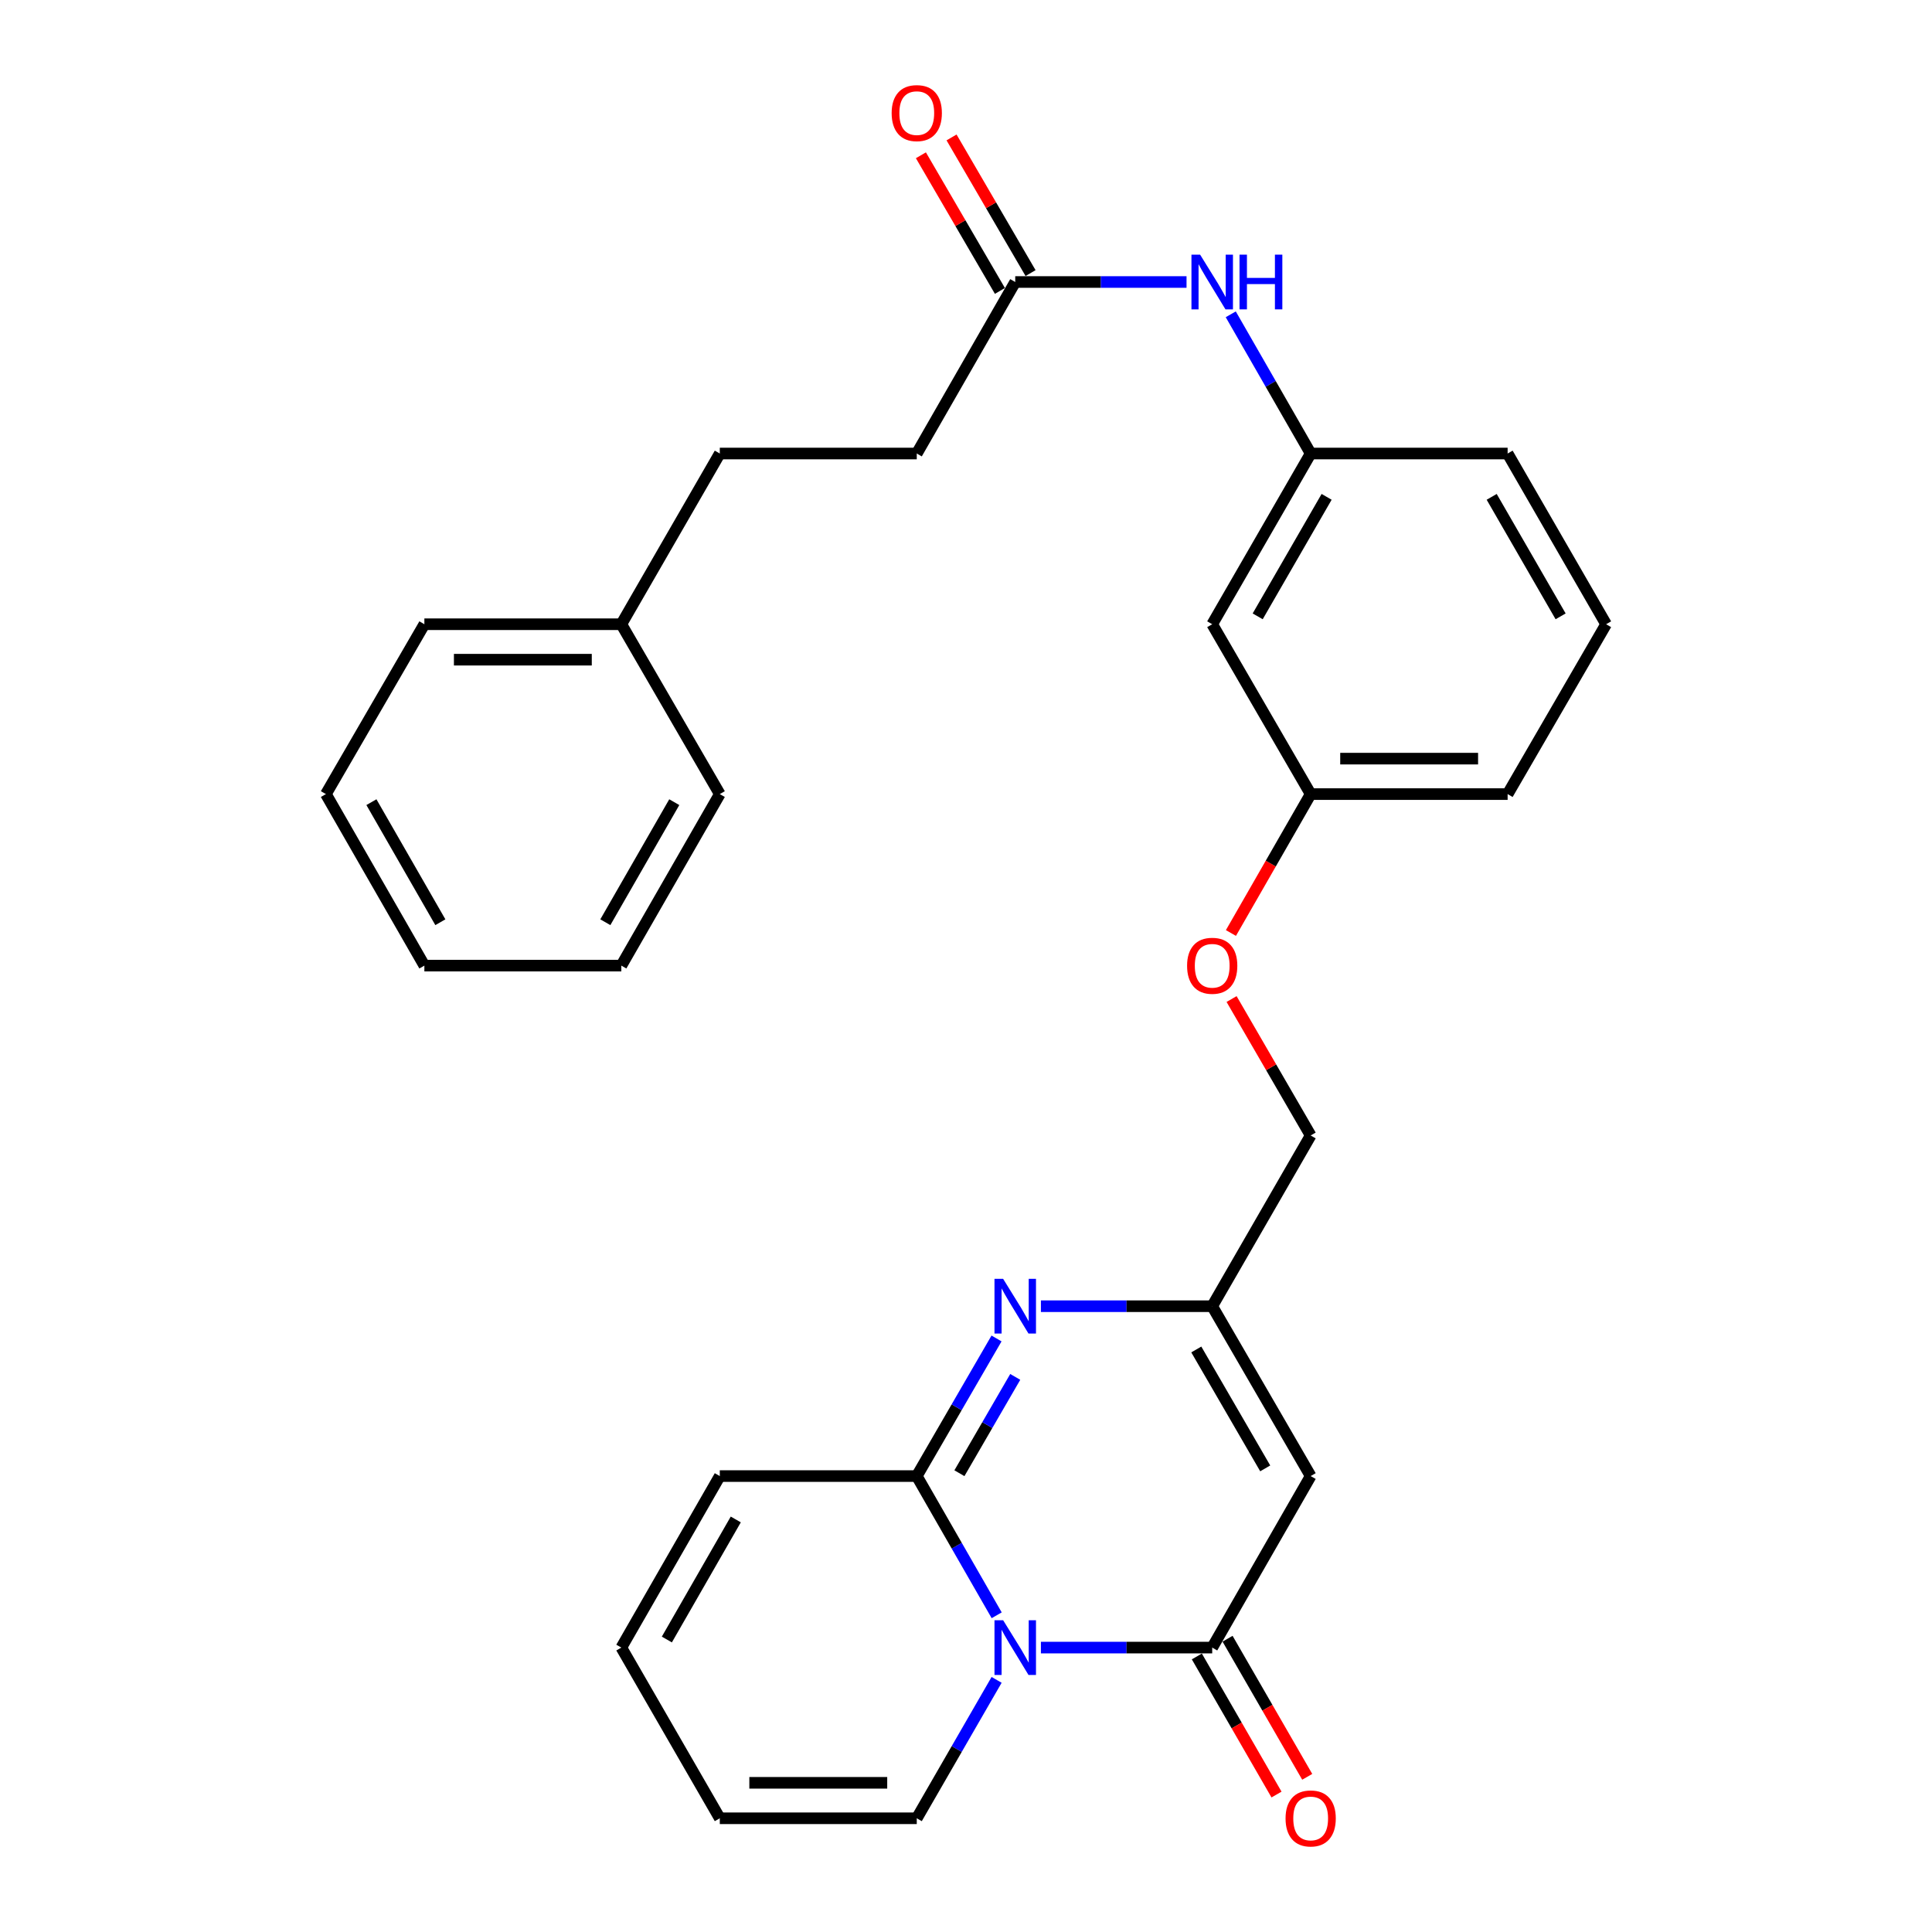 <?xml version='1.0' encoding='iso-8859-1'?>
<svg version='1.1' baseProfile='full'
              xmlns='http://www.w3.org/2000/svg'
                      xmlns:rdkit='http://www.rdkit.org/xml'
                      xmlns:xlink='http://www.w3.org/1999/xlink'
                  xml:space='preserve'
width='1000px' height='1000px' viewBox='0 0 1000 1000'>
<!-- END OF HEADER -->
<rect style='opacity:1.0;fill:#FFFFFF;stroke:none' width='1000' height='1000' x='0' y='0'> </rect>
<path class='bond-0' d='M 515.885,836.07 L 495.201,800.041' style='fill:none;fill-rule:evenodd;stroke:#0000FF;stroke-width:6px;stroke-linecap:butt;stroke-linejoin:miter;stroke-opacity:1' />
<path class='bond-0' d='M 495.201,800.041 L 474.517,764.012' style='fill:none;fill-rule:evenodd;stroke:#000000;stroke-width:6px;stroke-linecap:butt;stroke-linejoin:miter;stroke-opacity:1' />
<path class='bond-1' d='M 538.772,852.789 L 583.104,852.789' style='fill:none;fill-rule:evenodd;stroke:#0000FF;stroke-width:6px;stroke-linecap:butt;stroke-linejoin:miter;stroke-opacity:1' />
<path class='bond-1' d='M 583.104,852.789 L 627.435,852.789' style='fill:none;fill-rule:evenodd;stroke:#000000;stroke-width:6px;stroke-linecap:butt;stroke-linejoin:miter;stroke-opacity:1' />
<path class='bond-5' d='M 515.844,869.499 L 495.18,905.319' style='fill:none;fill-rule:evenodd;stroke:#0000FF;stroke-width:6px;stroke-linecap:butt;stroke-linejoin:miter;stroke-opacity:1' />
<path class='bond-5' d='M 495.18,905.319 L 474.517,941.138' style='fill:none;fill-rule:evenodd;stroke:#000000;stroke-width:6px;stroke-linecap:butt;stroke-linejoin:miter;stroke-opacity:1' />
<path class='bond-2' d='M 474.517,764.012 L 495.159,728.401' style='fill:none;fill-rule:evenodd;stroke:#000000;stroke-width:6px;stroke-linecap:butt;stroke-linejoin:miter;stroke-opacity:1' />
<path class='bond-2' d='M 495.159,728.401 L 515.802,692.791' style='fill:none;fill-rule:evenodd;stroke:#0000FF;stroke-width:6px;stroke-linecap:butt;stroke-linejoin:miter;stroke-opacity:1' />
<path class='bond-2' d='M 496.59,762.534 L 511.039,737.607' style='fill:none;fill-rule:evenodd;stroke:#000000;stroke-width:6px;stroke-linecap:butt;stroke-linejoin:miter;stroke-opacity:1' />
<path class='bond-2' d='M 511.039,737.607 L 525.489,712.68' style='fill:none;fill-rule:evenodd;stroke:#0000FF;stroke-width:6px;stroke-linecap:butt;stroke-linejoin:miter;stroke-opacity:1' />
<path class='bond-7' d='M 474.517,764.012 L 372.565,764.012' style='fill:none;fill-rule:evenodd;stroke:#000000;stroke-width:6px;stroke-linecap:butt;stroke-linejoin:miter;stroke-opacity:1' />
<path class='bond-3' d='M 627.435,852.789 L 678.401,764.012' style='fill:none;fill-rule:evenodd;stroke:#000000;stroke-width:6px;stroke-linecap:butt;stroke-linejoin:miter;stroke-opacity:1' />
<path class='bond-9' d='M 619.486,857.375 L 640.103,893.115' style='fill:none;fill-rule:evenodd;stroke:#000000;stroke-width:6px;stroke-linecap:butt;stroke-linejoin:miter;stroke-opacity:1' />
<path class='bond-9' d='M 640.103,893.115 L 660.72,928.854' style='fill:none;fill-rule:evenodd;stroke:#FF0000;stroke-width:6px;stroke-linecap:butt;stroke-linejoin:miter;stroke-opacity:1' />
<path class='bond-9' d='M 635.385,848.203 L 656.002,883.943' style='fill:none;fill-rule:evenodd;stroke:#000000;stroke-width:6px;stroke-linecap:butt;stroke-linejoin:miter;stroke-opacity:1' />
<path class='bond-9' d='M 656.002,883.943 L 676.619,919.682' style='fill:none;fill-rule:evenodd;stroke:#FF0000;stroke-width:6px;stroke-linecap:butt;stroke-linejoin:miter;stroke-opacity:1' />
<path class='bond-30' d='M 538.772,676.091 L 583.104,676.091' style='fill:none;fill-rule:evenodd;stroke:#0000FF;stroke-width:6px;stroke-linecap:butt;stroke-linejoin:miter;stroke-opacity:1' />
<path class='bond-30' d='M 583.104,676.091 L 627.435,676.091' style='fill:none;fill-rule:evenodd;stroke:#000000;stroke-width:6px;stroke-linecap:butt;stroke-linejoin:miter;stroke-opacity:1' />
<path class='bond-4' d='M 678.401,764.012 L 627.435,676.091' style='fill:none;fill-rule:evenodd;stroke:#000000;stroke-width:6px;stroke-linecap:butt;stroke-linejoin:miter;stroke-opacity:1' />
<path class='bond-4' d='M 654.877,760.029 L 619.2,698.484' style='fill:none;fill-rule:evenodd;stroke:#000000;stroke-width:6px;stroke-linecap:butt;stroke-linejoin:miter;stroke-opacity:1' />
<path class='bond-15' d='M 627.435,676.091 L 678.401,587.721' style='fill:none;fill-rule:evenodd;stroke:#000000;stroke-width:6px;stroke-linecap:butt;stroke-linejoin:miter;stroke-opacity:1' />
<path class='bond-12' d='M 474.517,941.138 L 372.565,941.138' style='fill:none;fill-rule:evenodd;stroke:#000000;stroke-width:6px;stroke-linecap:butt;stroke-linejoin:miter;stroke-opacity:1' />
<path class='bond-12' d='M 459.224,922.783 L 387.857,922.783' style='fill:none;fill-rule:evenodd;stroke:#000000;stroke-width:6px;stroke-linecap:butt;stroke-linejoin:miter;stroke-opacity:1' />
<path class='bond-6' d='M 525.483,145.965 L 569.815,145.965' style='fill:none;fill-rule:evenodd;stroke:#000000;stroke-width:6px;stroke-linecap:butt;stroke-linejoin:miter;stroke-opacity:1' />
<path class='bond-6' d='M 569.815,145.965 L 614.147,145.965' style='fill:none;fill-rule:evenodd;stroke:#0000FF;stroke-width:6px;stroke-linecap:butt;stroke-linejoin:miter;stroke-opacity:1' />
<path class='bond-14' d='M 533.413,141.346 L 512.966,106.24' style='fill:none;fill-rule:evenodd;stroke:#000000;stroke-width:6px;stroke-linecap:butt;stroke-linejoin:miter;stroke-opacity:1' />
<path class='bond-14' d='M 512.966,106.24 L 492.519,71.135' style='fill:none;fill-rule:evenodd;stroke:#FF0000;stroke-width:6px;stroke-linecap:butt;stroke-linejoin:miter;stroke-opacity:1' />
<path class='bond-14' d='M 517.553,150.584 L 497.105,115.478' style='fill:none;fill-rule:evenodd;stroke:#000000;stroke-width:6px;stroke-linecap:butt;stroke-linejoin:miter;stroke-opacity:1' />
<path class='bond-14' d='M 497.105,115.478 L 476.658,80.373' style='fill:none;fill-rule:evenodd;stroke:#FF0000;stroke-width:6px;stroke-linecap:butt;stroke-linejoin:miter;stroke-opacity:1' />
<path class='bond-18' d='M 525.483,145.965 L 474.517,234.742' style='fill:none;fill-rule:evenodd;stroke:#000000;stroke-width:6px;stroke-linecap:butt;stroke-linejoin:miter;stroke-opacity:1' />
<path class='bond-29' d='M 372.565,764.012 L 321.599,852.789' style='fill:none;fill-rule:evenodd;stroke:#000000;stroke-width:6px;stroke-linecap:butt;stroke-linejoin:miter;stroke-opacity:1' />
<path class='bond-29' d='M 380.838,786.467 L 345.162,848.611' style='fill:none;fill-rule:evenodd;stroke:#000000;stroke-width:6px;stroke-linecap:butt;stroke-linejoin:miter;stroke-opacity:1' />
<path class='bond-8' d='M 637.034,162.684 L 657.717,198.713' style='fill:none;fill-rule:evenodd;stroke:#0000FF;stroke-width:6px;stroke-linecap:butt;stroke-linejoin:miter;stroke-opacity:1' />
<path class='bond-8' d='M 657.717,198.713 L 678.401,234.742' style='fill:none;fill-rule:evenodd;stroke:#000000;stroke-width:6px;stroke-linecap:butt;stroke-linejoin:miter;stroke-opacity:1' />
<path class='bond-10' d='M 678.401,234.742 L 627.435,323.102' style='fill:none;fill-rule:evenodd;stroke:#000000;stroke-width:6px;stroke-linecap:butt;stroke-linejoin:miter;stroke-opacity:1' />
<path class='bond-10' d='M 686.656,257.167 L 650.98,319.019' style='fill:none;fill-rule:evenodd;stroke:#000000;stroke-width:6px;stroke-linecap:butt;stroke-linejoin:miter;stroke-opacity:1' />
<path class='bond-31' d='M 678.401,234.742 L 780.344,234.742' style='fill:none;fill-rule:evenodd;stroke:#000000;stroke-width:6px;stroke-linecap:butt;stroke-linejoin:miter;stroke-opacity:1' />
<path class='bond-11' d='M 627.435,323.102 L 678.401,411.023' style='fill:none;fill-rule:evenodd;stroke:#000000;stroke-width:6px;stroke-linecap:butt;stroke-linejoin:miter;stroke-opacity:1' />
<path class='bond-13' d='M 372.565,941.138 L 321.599,852.789' style='fill:none;fill-rule:evenodd;stroke:#000000;stroke-width:6px;stroke-linecap:butt;stroke-linejoin:miter;stroke-opacity:1' />
<path class='bond-16' d='M 678.401,587.721 L 657.933,552.411' style='fill:none;fill-rule:evenodd;stroke:#000000;stroke-width:6px;stroke-linecap:butt;stroke-linejoin:miter;stroke-opacity:1' />
<path class='bond-16' d='M 657.933,552.411 L 637.464,517.101' style='fill:none;fill-rule:evenodd;stroke:#FF0000;stroke-width:6px;stroke-linecap:butt;stroke-linejoin:miter;stroke-opacity:1' />
<path class='bond-17' d='M 637.125,482.921 L 657.763,446.972' style='fill:none;fill-rule:evenodd;stroke:#FF0000;stroke-width:6px;stroke-linecap:butt;stroke-linejoin:miter;stroke-opacity:1' />
<path class='bond-17' d='M 657.763,446.972 L 678.401,411.023' style='fill:none;fill-rule:evenodd;stroke:#000000;stroke-width:6px;stroke-linecap:butt;stroke-linejoin:miter;stroke-opacity:1' />
<path class='bond-23' d='M 678.401,411.023 L 780.344,411.023' style='fill:none;fill-rule:evenodd;stroke:#000000;stroke-width:6px;stroke-linecap:butt;stroke-linejoin:miter;stroke-opacity:1' />
<path class='bond-23' d='M 693.693,392.668 L 765.052,392.668' style='fill:none;fill-rule:evenodd;stroke:#000000;stroke-width:6px;stroke-linecap:butt;stroke-linejoin:miter;stroke-opacity:1' />
<path class='bond-19' d='M 474.517,234.742 L 372.565,234.742' style='fill:none;fill-rule:evenodd;stroke:#000000;stroke-width:6px;stroke-linecap:butt;stroke-linejoin:miter;stroke-opacity:1' />
<path class='bond-20' d='M 372.565,234.742 L 321.599,323.102' style='fill:none;fill-rule:evenodd;stroke:#000000;stroke-width:6px;stroke-linecap:butt;stroke-linejoin:miter;stroke-opacity:1' />
<path class='bond-24' d='M 321.599,323.102 L 219.656,323.102' style='fill:none;fill-rule:evenodd;stroke:#000000;stroke-width:6px;stroke-linecap:butt;stroke-linejoin:miter;stroke-opacity:1' />
<path class='bond-24' d='M 306.307,341.457 L 234.948,341.457' style='fill:none;fill-rule:evenodd;stroke:#000000;stroke-width:6px;stroke-linecap:butt;stroke-linejoin:miter;stroke-opacity:1' />
<path class='bond-25' d='M 321.599,323.102 L 372.565,411.023' style='fill:none;fill-rule:evenodd;stroke:#000000;stroke-width:6px;stroke-linecap:butt;stroke-linejoin:miter;stroke-opacity:1' />
<path class='bond-21' d='M 831.32,323.102 L 780.344,411.023' style='fill:none;fill-rule:evenodd;stroke:#000000;stroke-width:6px;stroke-linecap:butt;stroke-linejoin:miter;stroke-opacity:1' />
<path class='bond-22' d='M 831.32,323.102 L 780.344,234.742' style='fill:none;fill-rule:evenodd;stroke:#000000;stroke-width:6px;stroke-linecap:butt;stroke-linejoin:miter;stroke-opacity:1' />
<path class='bond-22' d='M 807.774,319.02 L 772.091,257.169' style='fill:none;fill-rule:evenodd;stroke:#000000;stroke-width:6px;stroke-linecap:butt;stroke-linejoin:miter;stroke-opacity:1' />
<path class='bond-27' d='M 219.656,323.102 L 168.68,411.023' style='fill:none;fill-rule:evenodd;stroke:#000000;stroke-width:6px;stroke-linecap:butt;stroke-linejoin:miter;stroke-opacity:1' />
<path class='bond-26' d='M 372.565,411.023 L 321.599,499.8' style='fill:none;fill-rule:evenodd;stroke:#000000;stroke-width:6px;stroke-linecap:butt;stroke-linejoin:miter;stroke-opacity:1' />
<path class='bond-26' d='M 349.001,415.201 L 313.325,477.345' style='fill:none;fill-rule:evenodd;stroke:#000000;stroke-width:6px;stroke-linecap:butt;stroke-linejoin:miter;stroke-opacity:1' />
<path class='bond-28' d='M 321.599,499.8 L 219.656,499.8' style='fill:none;fill-rule:evenodd;stroke:#000000;stroke-width:6px;stroke-linecap:butt;stroke-linejoin:miter;stroke-opacity:1' />
<path class='bond-32' d='M 168.68,411.023 L 219.656,499.8' style='fill:none;fill-rule:evenodd;stroke:#000000;stroke-width:6px;stroke-linecap:butt;stroke-linejoin:miter;stroke-opacity:1' />
<path class='bond-32' d='M 192.244,415.199 L 227.928,477.344' style='fill:none;fill-rule:evenodd;stroke:#000000;stroke-width:6px;stroke-linecap:butt;stroke-linejoin:miter;stroke-opacity:1' />
<path  class='atom-0' d='M 519.223 838.629
L 528.503 853.629
Q 529.423 855.109, 530.903 857.789
Q 532.383 860.469, 532.463 860.629
L 532.463 838.629
L 536.223 838.629
L 536.223 866.949
L 532.343 866.949
L 522.383 850.549
Q 521.223 848.629, 519.983 846.429
Q 518.783 844.229, 518.423 843.549
L 518.423 866.949
L 514.743 866.949
L 514.743 838.629
L 519.223 838.629
' fill='#0000FF'/>
<path  class='atom-3' d='M 519.223 661.931
L 528.503 676.931
Q 529.423 678.411, 530.903 681.091
Q 532.383 683.771, 532.463 683.931
L 532.463 661.931
L 536.223 661.931
L 536.223 690.251
L 532.343 690.251
L 522.383 673.851
Q 521.223 671.931, 519.983 669.731
Q 518.783 667.531, 518.423 666.851
L 518.423 690.251
L 514.743 690.251
L 514.743 661.931
L 519.223 661.931
' fill='#0000FF'/>
<path  class='atom-9' d='M 621.175 131.805
L 630.455 146.805
Q 631.375 148.285, 632.855 150.965
Q 634.335 153.645, 634.415 153.805
L 634.415 131.805
L 638.175 131.805
L 638.175 160.125
L 634.295 160.125
L 624.335 143.725
Q 623.175 141.805, 621.935 139.605
Q 620.735 137.405, 620.375 136.725
L 620.375 160.125
L 616.695 160.125
L 616.695 131.805
L 621.175 131.805
' fill='#0000FF'/>
<path  class='atom-9' d='M 641.575 131.805
L 645.415 131.805
L 645.415 143.845
L 659.895 143.845
L 659.895 131.805
L 663.735 131.805
L 663.735 160.125
L 659.895 160.125
L 659.895 147.045
L 645.415 147.045
L 645.415 160.125
L 641.575 160.125
L 641.575 131.805
' fill='#0000FF'/>
<path  class='atom-10' d='M 665.401 941.218
Q 665.401 934.418, 668.761 930.618
Q 672.121 926.818, 678.401 926.818
Q 684.681 926.818, 688.041 930.618
Q 691.401 934.418, 691.401 941.218
Q 691.401 948.098, 688.001 952.018
Q 684.601 955.898, 678.401 955.898
Q 672.161 955.898, 668.761 952.018
Q 665.401 948.138, 665.401 941.218
M 678.401 952.698
Q 682.721 952.698, 685.041 949.818
Q 687.401 946.898, 687.401 941.218
Q 687.401 935.658, 685.041 932.858
Q 682.721 930.018, 678.401 930.018
Q 674.081 930.018, 671.721 932.818
Q 669.401 935.618, 669.401 941.218
Q 669.401 946.938, 671.721 949.818
Q 674.081 952.698, 678.401 952.698
' fill='#FF0000'/>
<path  class='atom-15' d='M 461.517 58.542
Q 461.517 51.742, 464.877 47.942
Q 468.237 44.142, 474.517 44.142
Q 480.797 44.142, 484.157 47.942
Q 487.517 51.742, 487.517 58.542
Q 487.517 65.422, 484.117 69.342
Q 480.717 73.222, 474.517 73.222
Q 468.277 73.222, 464.877 69.342
Q 461.517 65.462, 461.517 58.542
M 474.517 70.022
Q 478.837 70.022, 481.157 67.142
Q 483.517 64.222, 483.517 58.542
Q 483.517 52.982, 481.157 50.182
Q 478.837 47.342, 474.517 47.342
Q 470.197 47.342, 467.837 50.142
Q 465.517 52.942, 465.517 58.542
Q 465.517 64.262, 467.837 67.142
Q 470.197 70.022, 474.517 70.022
' fill='#FF0000'/>
<path  class='atom-17' d='M 614.435 499.88
Q 614.435 493.08, 617.795 489.28
Q 621.155 485.48, 627.435 485.48
Q 633.715 485.48, 637.075 489.28
Q 640.435 493.08, 640.435 499.88
Q 640.435 506.76, 637.035 510.68
Q 633.635 514.56, 627.435 514.56
Q 621.195 514.56, 617.795 510.68
Q 614.435 506.8, 614.435 499.88
M 627.435 511.36
Q 631.755 511.36, 634.075 508.48
Q 636.435 505.56, 636.435 499.88
Q 636.435 494.32, 634.075 491.52
Q 631.755 488.68, 627.435 488.68
Q 623.115 488.68, 620.755 491.48
Q 618.435 494.28, 618.435 499.88
Q 618.435 505.6, 620.755 508.48
Q 623.115 511.36, 627.435 511.36
' fill='#FF0000'/>
</svg>

